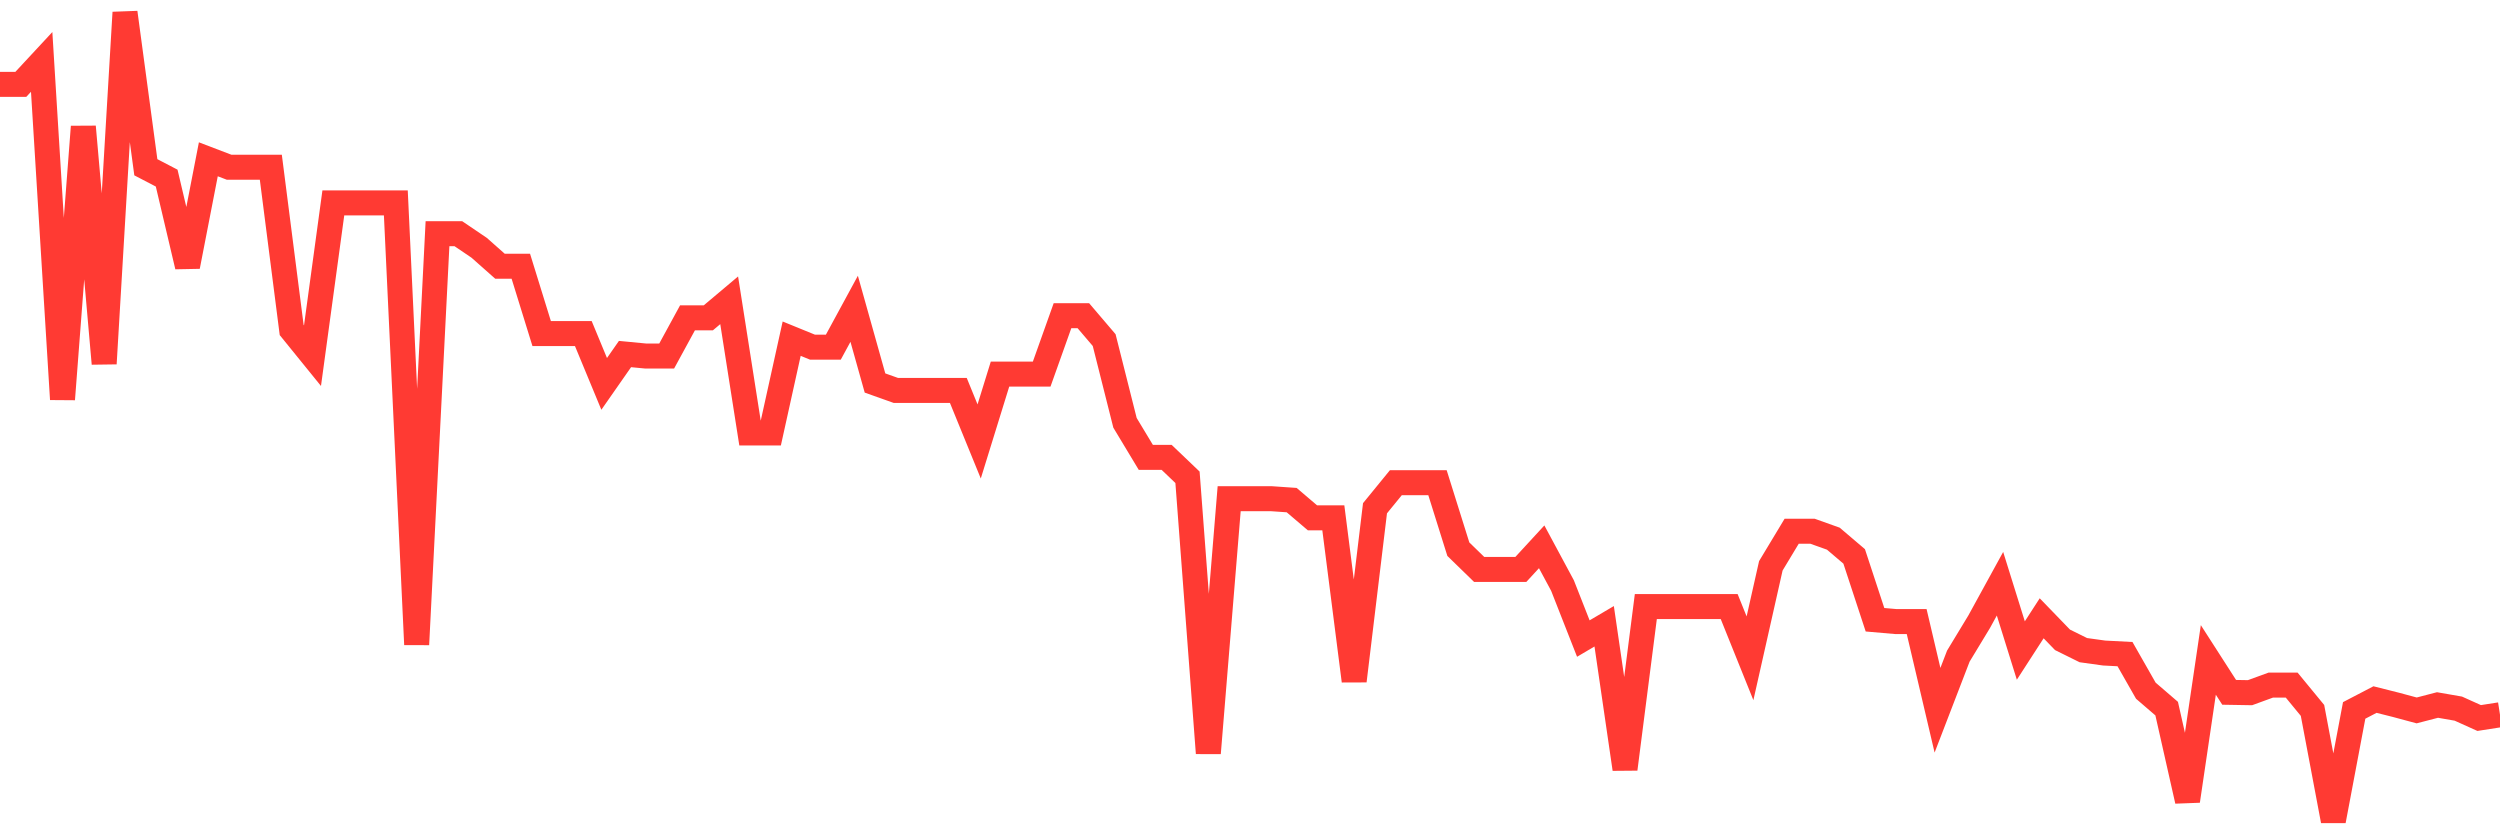 <svg
  xmlns="http://www.w3.org/2000/svg"
  xmlns:xlink="http://www.w3.org/1999/xlink"
  width="120"
  height="40"
  viewBox="0 0 120 40"
  preserveAspectRatio="none"
>
  <polyline
    points="0,4.049 1,4.049 2,2.972 3,19.166 4,6.082 5,17.454 6,0.6 7,8.028 8,8.549 9,12.789 10,7.646 11,8.028 12,8.028 13,8.028 14,15.839 15,17.072 16,9.74 17,9.74 18,9.74 19,9.74 20,30.938 21,11.217 22,11.217 23,11.894 24,12.78 25,12.78 26,16.012 27,16.012 28,16.012 29,18.427 30,16.994 31,17.09 32,17.09 33,15.256 34,15.256 35,14.414 36,20.782 37,20.782 38,16.256 39,16.664 40,16.664 41,14.822 42,18.384 43,18.74 44,18.74 45,18.74 46,18.74 47,21.19 48,17.958 49,17.958 50,17.958 51,15.152 52,15.152 53,16.325 54,20.295 55,21.955 56,21.955 57,22.91 58,36.151 59,23.936 60,23.936 61,23.936 62,24.005 63,24.857 64,24.857 65,32.684 66,24.396 67,23.171 68,23.171 69,23.171 70,26.36 71,27.333 72,27.333 73,27.333 74,26.247 75,28.106 76,30.651 77,30.061 78,36.915 79,29.114 80,29.114 81,29.114 82,29.114 83,29.114 84,31.598 85,27.159 86,25.499 87,25.499 88,25.856 89,26.707 90,29.748 91,29.835 92,29.835 93,34.092 94,31.494 95,29.843 96,28.019 97,31.225 98,29.678 99,30.712 100,31.207 101,31.346 102,31.398 103,33.153 104,34.014 105,38.444 106,31.676 107,33.232 108,33.249 109,32.884 110,32.884 111,34.1 112,39.4 113,34.1 114,33.579 115,33.831 116,34.1 117,33.84 118,34.014 119,34.465 120,34.309"
    fill="none"
    stroke="#ff3a33"
    stroke-width="1.2"
  >
  </polyline>
</svg>